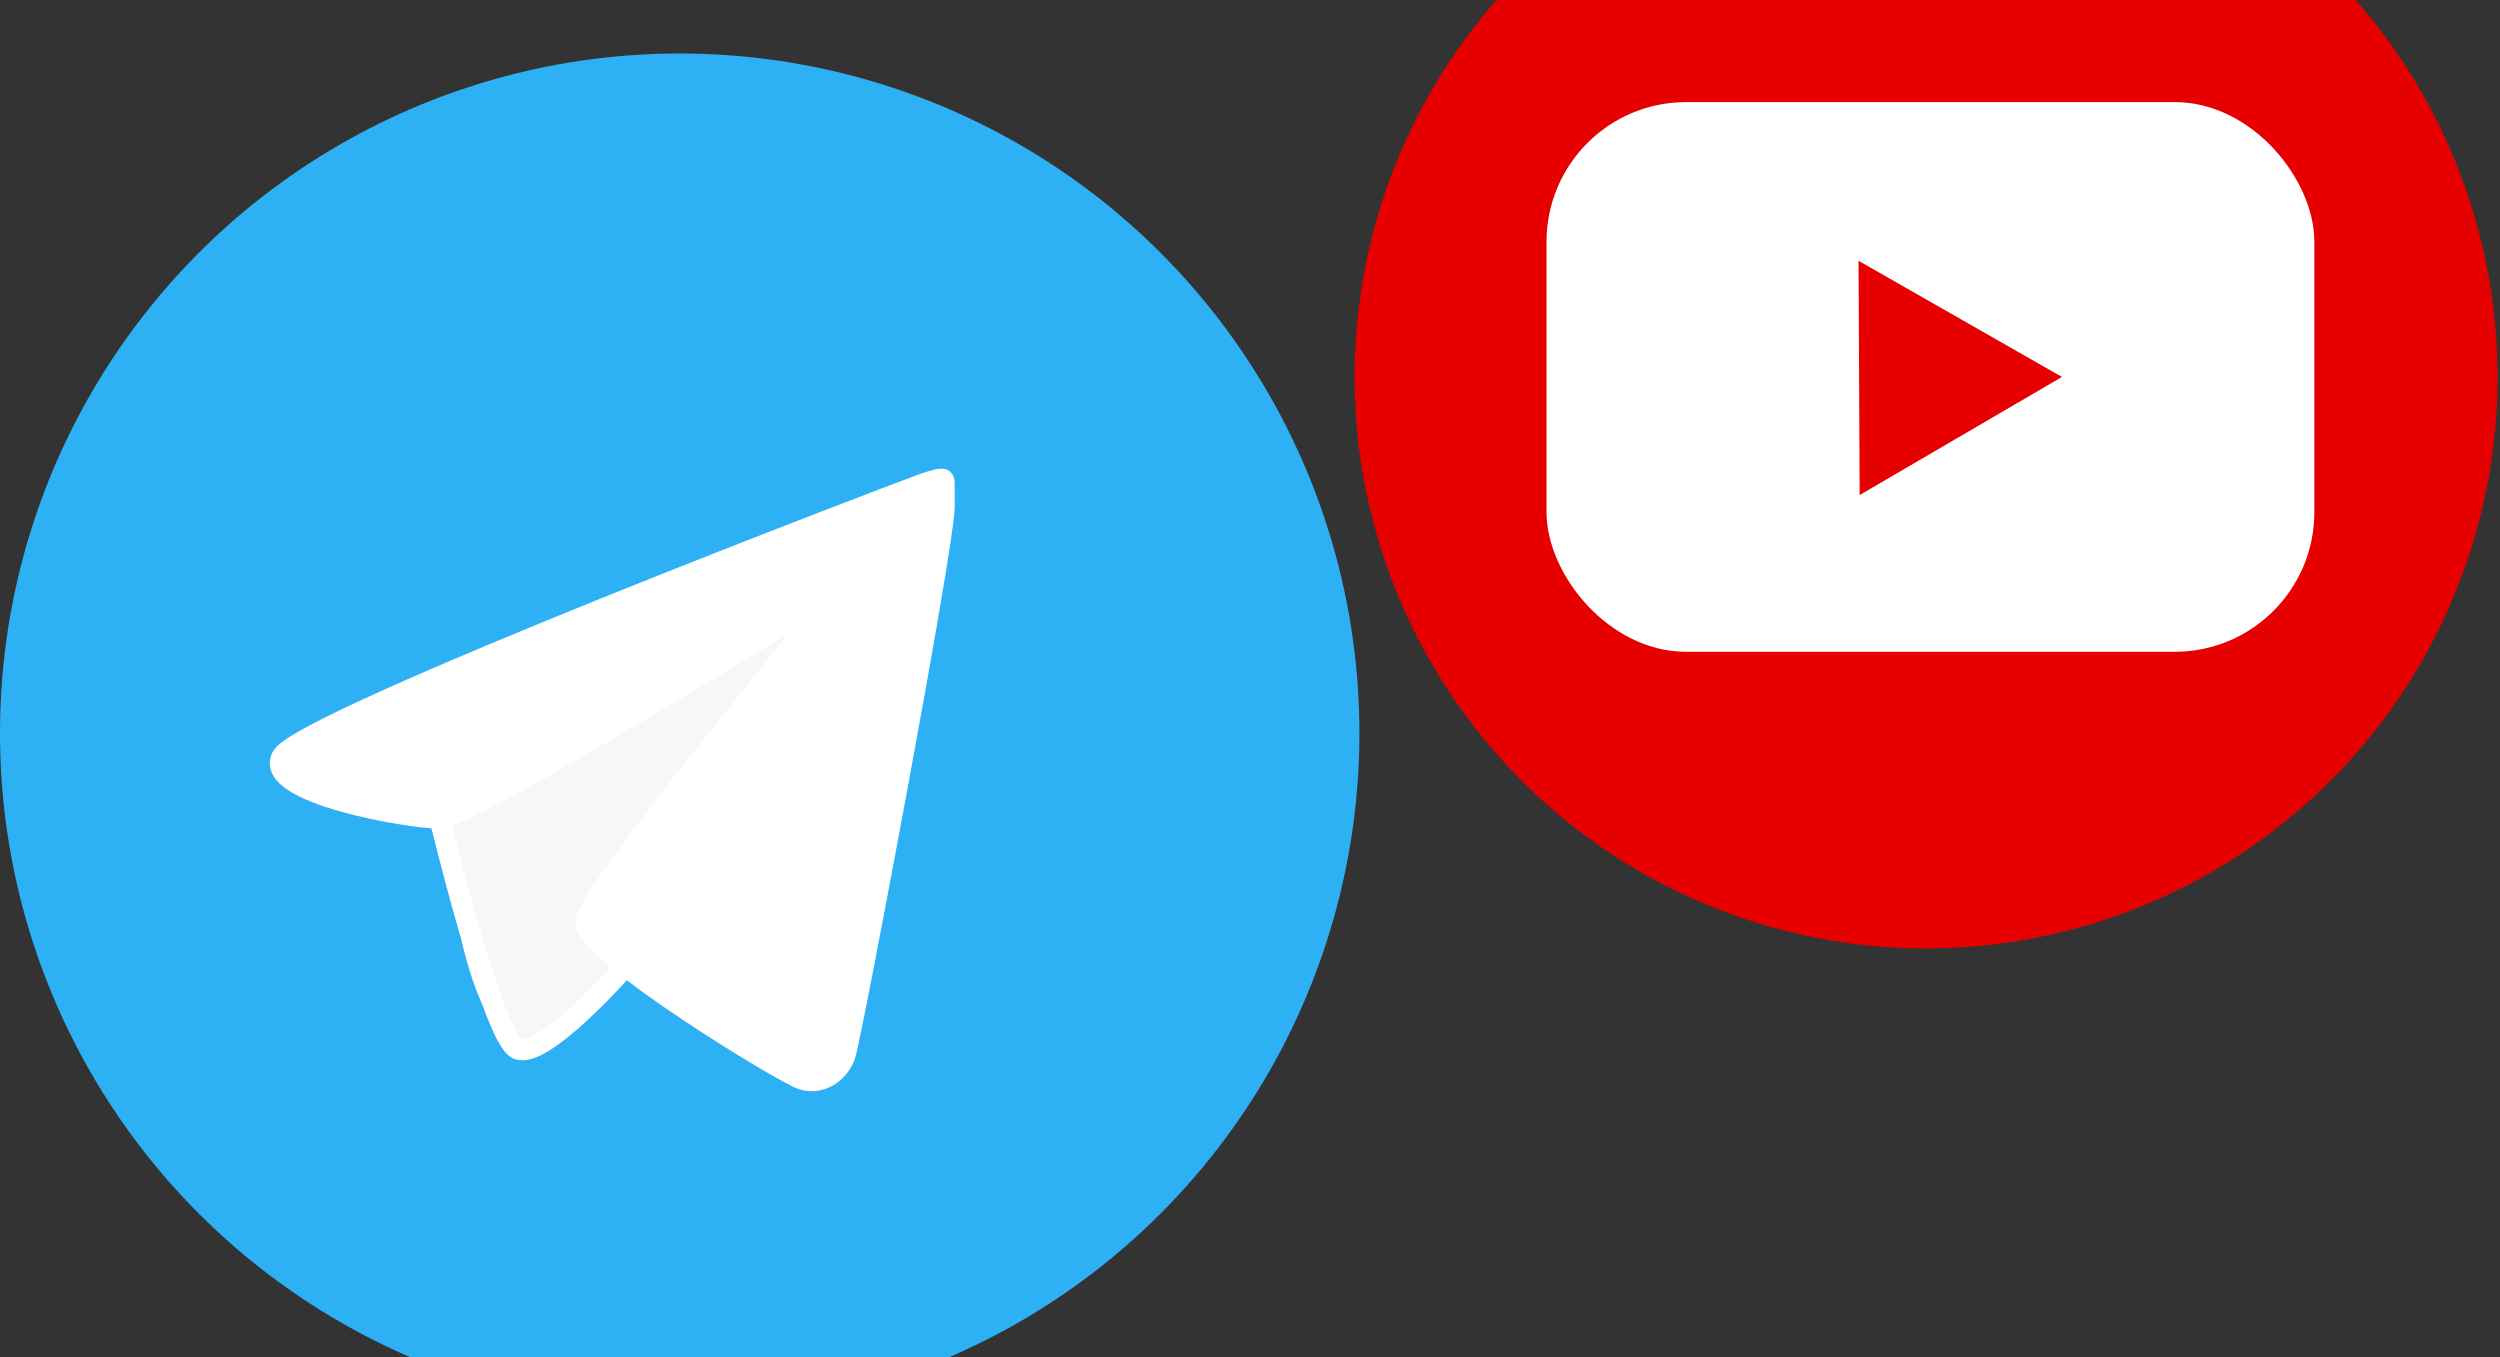 <?xml version="1.0" encoding="UTF-8"?> <svg xmlns="http://www.w3.org/2000/svg" width="514" height="279" viewBox="0 0 514 279" fill="none"><rect x="0" y="0" width="514" height="279" fill="#333333" stroke="none"/> <circle cx="139.746" cy="150.746" r="139.746" fill="#2EB1F4"></circle> <path d="M164.265 126.923L92.599 168.489C91.683 190.224 99.405 215.384 107.88 215.675C116.355 215.967 122.703 207.279 129.859 197.397L164.265 126.923Z" fill="#F9F6F6"></path> <path d="M57.941 155.597C61.761 148.091 186.513 100.557 190.332 99.307C194.151 98.056 194.151 98.283 194.151 99.534V104.31C194.151 111.816 175.056 213.138 173.783 216.89C172.51 220.643 168.691 223.145 164.872 221.894C161.053 220.643 120.425 195.956 120.426 189.701C120.427 183.447 172.51 121.823 169.964 123.074C167.418 124.324 96.755 168.236 90.39 168.236C84.025 168.236 54.121 163.102 57.941 155.597Z" fill="white"></path> <path d="M90.39 168.236C84.025 168.236 54.121 163.102 57.941 155.597C61.761 148.091 186.513 100.557 190.332 99.307C194.151 98.056 194.151 98.283 194.151 99.534C194.151 100.785 194.151 96.805 194.151 104.31C194.151 111.816 175.056 213.138 173.783 216.89C172.51 220.643 168.691 223.145 164.872 221.894C161.053 220.643 120.425 195.956 120.426 189.701C120.427 183.447 172.51 121.823 169.964 123.074C167.418 124.324 96.755 168.236 90.39 168.236ZM90.39 168.236C90.39 168.236 101.224 213.138 106.316 215.64C111.408 218.141 127.957 199.378 127.957 199.378" stroke="white" stroke-width="4.267"></path> <circle cx="396" cy="77.5" r="117.5" fill="#E60000"></circle> <rect x="317.966" y="20.992" width="157.863" height="113.015" rx="28.702" fill="white"></rect> <path d="M423.938 77.5L382.346 101.78L382.115 53.62L423.938 77.5Z" fill="#E60000"></path> </svg> 